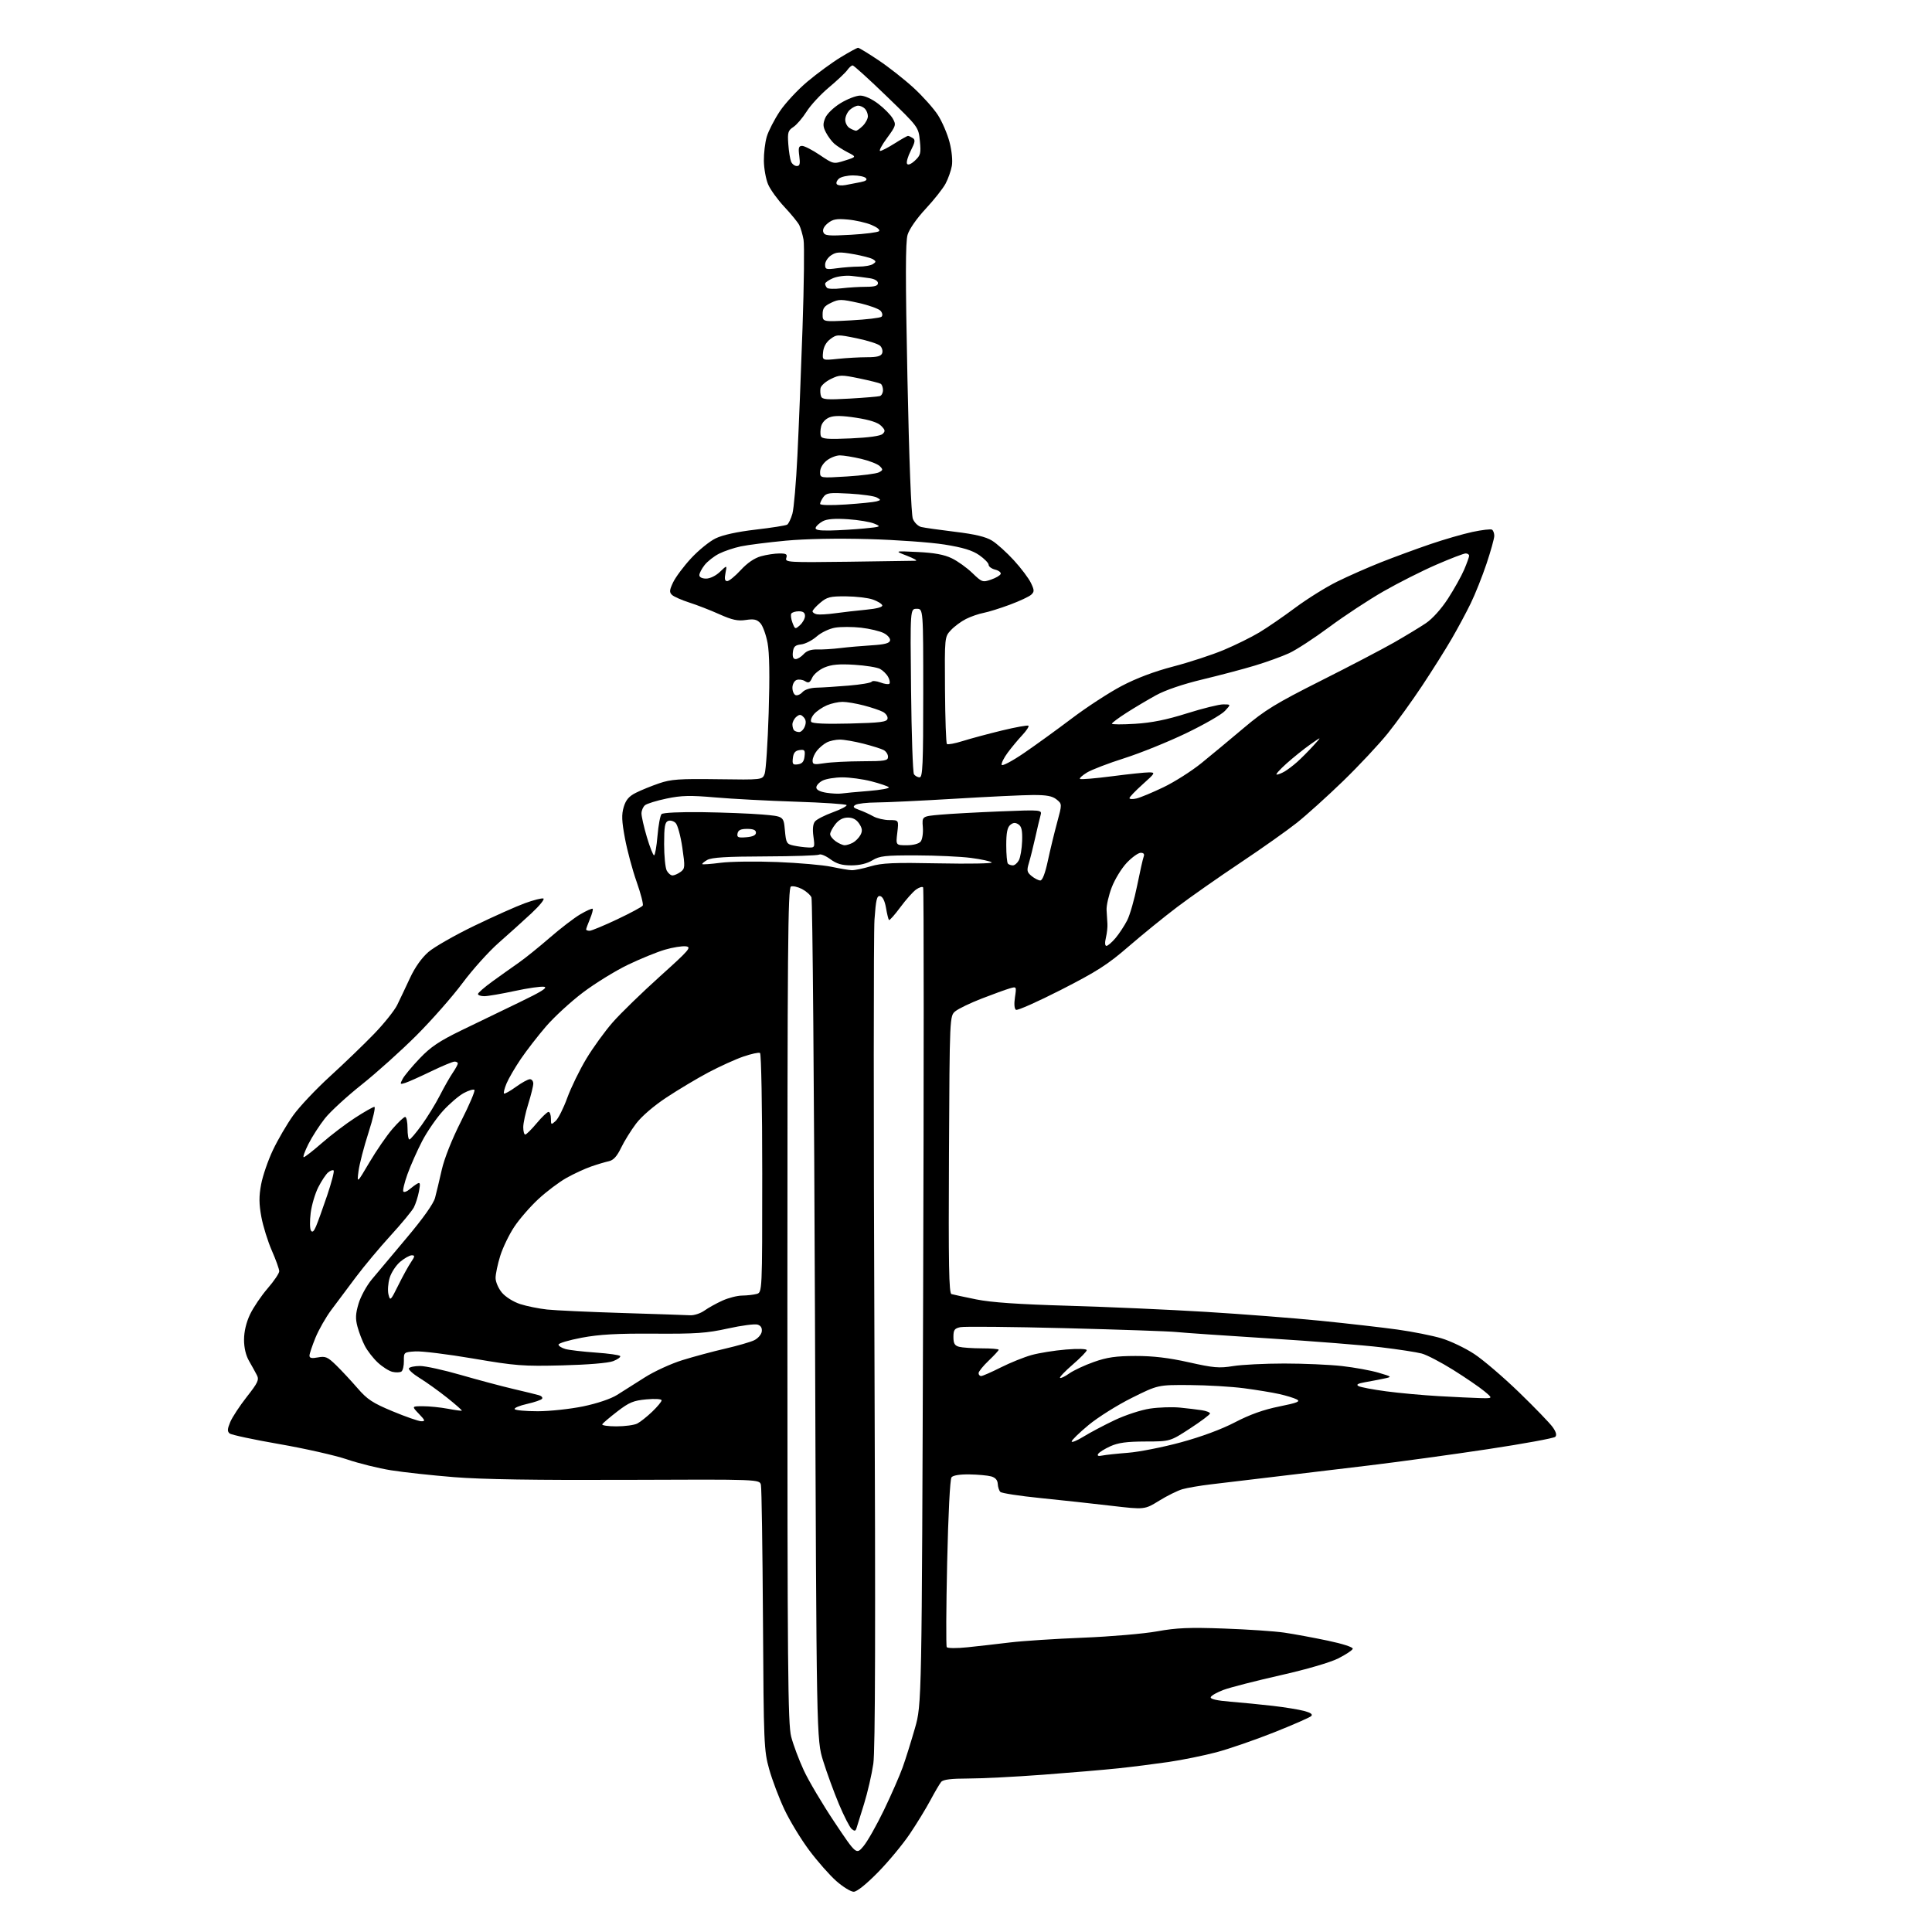 <?xml version="1.0" encoding="UTF-8" standalone="no"?>
<svg 
  version="1.1" 
  xmlns="http://www.w3.org/2000/svg" 
  xmlns:xlink="http://www.w3.org/1999/xlink" 
  xmlns:svg="http://www.w3.org/2000/svg"
  xmlns:rdf="http://www.w3.org/1999/02/22-rdf-syntax-ns#"
  xmlns:cc="http://creativecommons.org/ns#"
  xmlns:dc="http://purl.org/dc/elements/1.1/"
  viewBox="0 0 768 768"
  width="768"
  height="768"
>
<style>svg {background-color: white; }</style>"
<path stroke="none" fill="black" fill-rule="evenodd" d="M339.36,752.00C338.22,752.00 335.11,750.09 332.45,747.75C329.80,745.41 324.94,739.90 321.66,735.50C318.37,731.10 313.94,723.80 311.81,719.28C309.68,714.76 306.96,707.56 305.76,703.28C303.68,695.83 303.58,693.32 303.29,644.00C303.12,615.67 302.76,591.50 302.48,590.28C301.97,588.05 301.97,588.05 249.24,588.27C213.20,588.42 191.43,588.08 180.50,587.19C171.70,586.48 160.45,585.26 155.50,584.47C150.55,583.69 142.68,581.74 138.00,580.15C133.32,578.55 121.18,575.81 111.00,574.04C100.83,572.28 91.96,570.38 91.28,569.82C90.32,569.02 90.37,568.05 91.52,565.29C92.33,563.36 95.29,558.85 98.10,555.27C102.53,549.64 103.07,548.48 102.11,546.63C101.51,545.46 100.11,542.93 99.01,541.02C97.72,538.78 97.00,535.73 97.01,532.52C97.02,529.32 97.88,525.68 99.39,522.50C100.70,519.75 103.85,515.10 106.38,512.17C108.92,509.24 111.00,506.16 111.00,505.34C111.00,504.51 109.68,500.83 108.07,497.16C106.46,493.48 104.58,487.44 103.89,483.73C102.94,478.53 102.91,475.56 103.80,470.82C104.43,467.43 106.54,461.28 108.50,457.16C110.45,453.05 114.07,446.86 116.53,443.41C118.99,439.96 125.61,432.94 131.23,427.82C136.85,422.69 144.71,415.12 148.69,411.00C152.67,406.88 156.81,401.70 157.89,399.50C158.97,397.30 161.25,392.48 162.97,388.79C164.95,384.53 167.62,380.76 170.29,378.44C172.61,376.44 180.80,371.76 188.50,368.04C196.20,364.32 205.28,360.26 208.68,359.03C212.08,357.79 215.37,356.96 216.00,357.17C216.64,357.38 214.51,360.01 211.27,363.03C208.04,366.04 202.19,371.31 198.27,374.75C194.35,378.19 187.87,385.39 183.88,390.75C179.90,396.11 171.65,405.48 165.57,411.57C159.48,417.65 149.68,426.46 143.79,431.14C137.90,435.82 131.32,441.86 129.17,444.57C127.02,447.28 124.07,451.86 122.61,454.75C121.16,457.64 120.31,460.00 120.74,460.00C121.17,460.00 124.44,457.45 128.01,454.33C131.58,451.21 137.50,446.71 141.18,444.33C144.85,441.95 148.29,440.00 148.82,440.00C149.35,440.00 148.30,444.61 146.48,450.25C144.66,455.89 142.88,462.75 142.52,465.50C141.87,470.50 141.87,470.50 146.86,462.05C149.60,457.40 153.70,451.44 155.98,448.80C158.25,446.16 160.54,444.00 161.06,444.00C161.57,444.00 162.00,446.02 162.00,448.50C162.00,450.98 162.34,452.99 162.75,452.97C163.16,452.95 165.36,450.37 167.63,447.22C169.90,444.07 173.14,438.80 174.83,435.50C176.51,432.20 178.82,428.15 179.94,426.50C181.07,424.85 181.99,423.16 181.99,422.75C182.00,422.34 181.41,422.00 180.70,422.00C179.98,422.00 175.79,423.74 171.39,425.87C166.98,428.00 162.35,430.07 161.10,430.47C158.98,431.14 158.91,431.04 160.08,428.84C160.77,427.56 163.81,423.91 166.83,420.74C171.19,416.16 174.62,413.86 183.41,409.58C189.51,406.61 199.90,401.59 206.50,398.42C215.18,394.25 217.89,392.55 216.29,392.26C215.08,392.05 209.80,392.80 204.56,393.94C199.32,395.07 193.90,396.00 192.52,396.00C191.13,396.00 190.00,395.61 190.00,395.14C190.00,394.67 192.59,392.42 195.75,390.13C198.91,387.84 203.59,384.51 206.14,382.74C208.69,380.96 214.26,376.47 218.52,372.77C222.78,369.07 228.26,364.86 230.71,363.43C233.16,362.00 235.35,361.02 235.59,361.26C235.83,361.50 235.35,363.32 234.51,365.31C233.68,367.31 233.00,369.18 233.00,369.47C233.00,369.76 233.61,370.00 234.37,370.00C235.12,370.00 240.05,367.95 245.34,365.45C250.62,362.95 255.20,360.49 255.51,359.98C255.82,359.48 254.73,355.24 253.08,350.56C251.42,345.88 249.34,338.12 248.44,333.32C247.14,326.38 247.04,323.82 247.94,320.80C248.79,317.96 250.01,316.53 252.79,315.14C254.83,314.11 258.98,312.42 262.00,311.39C266.72,309.77 270.03,309.54 285.27,309.75C303.05,310.00 303.05,310.00 303.96,307.60C304.46,306.28 305.18,295.37 305.56,283.35C306.02,268.66 305.87,259.56 305.12,255.58C304.51,252.33 303.23,248.80 302.28,247.75C300.90,246.23 299.72,245.96 296.48,246.45C293.27,246.93 291.06,246.45 285.96,244.17C282.40,242.57 277.02,240.48 274.00,239.52C270.98,238.55 267.89,237.19 267.15,236.50C266.02,235.43 266.09,234.62 267.58,231.48C268.56,229.42 271.77,225.12 274.72,221.93C277.68,218.74 282.07,215.17 284.50,214.00C287.32,212.64 293.04,211.39 300.39,210.53C306.70,209.80 312.33,208.91 312.90,208.56C313.46,208.21 314.40,206.26 314.99,204.21C315.57,202.17 316.47,191.72 316.99,181.00C317.52,170.28 318.43,147.45 319.02,130.27C319.61,113.09 319.79,97.34 319.42,95.27C319.04,93.20 318.28,90.60 317.73,89.50C317.18,88.40 314.52,85.14 311.82,82.26C309.12,79.38 306.19,75.33 305.32,73.26C304.45,71.19 303.70,67.03 303.65,64.00C303.61,60.98 304.12,56.63 304.80,54.34C305.47,52.06 307.82,47.51 310.00,44.23C312.19,40.96 317.15,35.63 321.02,32.39C324.89,29.15 330.82,24.81 334.21,22.75C337.59,20.69 340.69,19.00 341.10,19.00C341.50,19.00 345.14,21.21 349.17,23.91C353.21,26.61 359.50,31.55 363.14,34.89C366.79,38.23 371.15,43.12 372.84,45.74C374.52,48.37 376.60,53.20 377.45,56.48C378.36,59.98 378.74,63.91 378.37,65.97C378.02,67.91 376.90,71.08 375.88,73.00C374.86,74.92 371.31,79.42 367.98,82.99C364.40,86.84 361.46,91.06 360.78,93.33C359.92,96.22 359.90,110.40 360.72,150.34C361.38,182.67 362.23,204.57 362.87,206.22C363.45,207.72 364.96,209.19 366.21,209.49C367.47,209.80 373.53,210.65 379.68,211.40C387.63,212.36 391.87,213.38 394.37,214.92C396.30,216.11 400.21,219.64 403.05,222.75C405.90,225.86 408.94,229.90 409.81,231.73C411.19,234.61 411.20,235.21 409.94,236.39C409.15,237.13 405.35,238.92 401.50,240.35C397.65,241.79 392.93,243.26 391.00,243.63C389.07,243.99 385.93,245.08 384.00,246.05C382.07,247.01 379.38,249.01 378.00,250.49C375.50,253.18 375.50,253.18 375.65,274.15C375.73,285.69 376.07,295.40 376.41,295.74C376.75,296.08 379.57,295.56 382.68,294.58C385.79,293.60 392.82,291.71 398.31,290.38C403.80,289.05 408.53,288.20 408.83,288.49C409.12,288.79 408.00,290.49 406.34,292.26C404.67,294.04 402.07,297.17 400.56,299.22C399.05,301.26 397.98,303.43 398.18,304.04C398.38,304.64 402.33,302.56 406.96,299.41C411.58,296.26 420.18,290.03 426.07,285.58C431.96,281.12 440.83,275.34 445.78,272.73C451.65,269.63 458.82,266.92 466.41,264.94C472.81,263.27 481.83,260.31 486.44,258.38C491.06,256.45 497.43,253.30 500.61,251.39C503.79,249.48 510.24,245.05 514.94,241.54C519.65,238.04 527.10,233.39 531.50,231.22C535.90,229.04 543.77,225.57 549.00,223.50C554.23,221.44 563.00,218.21 568.50,216.33C574.00,214.45 581.58,212.26 585.34,211.45C589.10,210.65 592.59,210.24 593.09,210.55C593.59,210.86 594.00,211.97 594.00,213.00C594.00,214.04 592.61,219.03 590.92,224.08C589.22,229.14 586.39,236.26 584.61,239.89C582.84,243.53 579.43,249.88 577.03,254.00C574.64,258.12 569.40,266.45 565.39,272.50C561.38,278.55 555.21,287.10 551.68,291.50C548.14,295.90 540.13,304.45 533.88,310.51C527.62,316.57 519.35,324.03 515.50,327.09C511.65,330.15 501.52,337.31 493.00,343.00C484.48,348.68 473.23,356.57 468.00,360.52C462.77,364.47 454.06,371.55 448.63,376.25C440.35,383.42 436.05,386.18 421.85,393.43C412.54,398.18 404.45,401.78 403.87,401.42C403.22,401.02 403.06,399.10 403.46,396.44C404.11,392.11 404.11,392.11 401.30,392.93C399.76,393.38 394.81,395.18 390.29,396.93C385.77,398.68 381.05,400.95 379.79,401.97C377.50,403.82 377.50,403.82 377.23,458.93C377.01,502.92 377.21,514.12 378.23,514.42C378.93,514.62 383.32,515.57 388.00,516.52C394.00,517.74 404.80,518.48 424.73,519.06C440.25,519.51 464.78,520.60 479.23,521.48C493.68,522.36 514.27,523.96 525.00,525.03C535.73,526.11 549.45,527.68 555.50,528.52C561.55,529.36 569.42,530.93 573.00,532.00C576.58,533.07 582.42,535.86 586.00,538.21C589.58,540.56 597.60,547.42 603.84,553.46C610.08,559.50 616.09,565.73 617.21,567.30C618.58,569.21 618.91,570.49 618.24,571.16C617.69,571.71 605.65,573.92 591.48,576.06C577.32,578.20 556.01,581.12 544.12,582.55C532.23,583.98 515.08,586.03 506.00,587.11C496.93,588.19 485.90,589.50 481.50,590.03C477.10,590.55 471.94,591.43 470.03,591.98C468.12,592.53 463.96,594.59 460.79,596.55C455.01,600.12 455.01,600.12 441.75,598.57C434.46,597.71 421.77,596.33 413.54,595.50C405.31,594.67 398.17,593.57 397.66,593.06C397.15,592.55 396.68,591.11 396.62,589.86C396.54,588.34 395.67,587.36 394.00,586.89C392.62,586.51 388.74,586.15 385.37,586.10C381.56,586.04 378.86,586.47 378.24,587.25C377.65,587.99 376.94,601.91 376.51,621.17C376.11,639.15 376.04,654.25 376.34,654.74C376.65,655.24 380.23,655.28 384.69,654.81C388.99,654.36 396.55,653.51 401.50,652.90C406.45,652.30 419.50,651.45 430.50,651.01C441.50,650.57 454.77,649.43 460.00,648.48C467.69,647.09 472.74,646.87 486.50,647.37C495.85,647.70 506.65,648.43 510.50,648.99C514.35,649.55 522.12,650.99 527.78,652.18C533.78,653.44 537.92,654.79 537.74,655.42C537.56,656.02 534.96,657.74 531.96,659.25C528.74,660.87 519.26,663.63 508.84,665.98C499.12,668.18 489.04,670.76 486.42,671.74C483.81,672.71 481.50,674.01 481.29,674.64C481.03,675.40 483.67,676.01 489.20,676.46C493.77,676.83 501.32,677.57 506.00,678.11C510.68,678.65 516.24,679.55 518.38,680.12C521.01,680.81 521.93,681.47 521.24,682.16C520.68,682.72 513.99,685.65 506.37,688.68C498.75,691.70 488.46,695.25 483.51,696.56C478.55,697.87 470.00,699.61 464.50,700.42C459.00,701.22 450.00,702.36 444.50,702.94C439.00,703.52 425.50,704.67 414.50,705.49C403.50,706.31 390.17,706.99 384.87,706.99C378.05,707.00 374.92,707.39 374.13,708.34C373.52,709.08 371.60,712.34 369.87,715.59C368.14,718.84 364.45,724.88 361.67,729.00C358.90,733.12 353.21,739.99 349.03,744.25C344.38,748.99 340.63,752.00 339.36,752.00zM343.24,733.90C344.81,732.03 348.48,725.55 351.40,719.50C354.31,713.45 357.66,705.80 358.84,702.50C360.02,699.20 362.20,692.23 363.70,687.00C366.42,677.50 366.42,677.50 366.96,515.50C367.26,426.40 367.26,353.17 366.96,352.76C366.66,352.35 365.41,352.72 364.19,353.58C362.96,354.44 360.13,357.62 357.89,360.65C355.65,363.68 353.62,365.96 353.38,365.72C353.14,365.47 352.61,363.31 352.20,360.90C351.72,358.13 350.87,356.41 349.87,356.21C348.57,355.96 348.19,357.55 347.62,365.59C347.25,370.92 347.24,446.88 347.60,534.39C348.06,647.58 347.94,695.69 347.16,701.10C346.55,705.28 344.90,712.48 343.47,717.10C342.05,721.72 340.68,726.11 340.43,726.86C340.08,727.92 339.66,727.96 338.56,727.05C337.79,726.41 335.51,721.97 333.50,717.19C331.50,712.41 328.67,704.67 327.22,700.00C324.57,691.50 324.57,691.50 323.97,525.00C323.63,433.43 323.00,357.70 322.56,356.71C322.12,355.73 320.42,354.24 318.79,353.39C317.16,352.55 315.19,352.10 314.41,352.40C313.20,352.86 313.00,377.00 313.00,518.76C313.00,663.42 313.19,685.32 314.51,690.38C315.34,693.57 317.59,699.57 319.51,703.72C321.42,707.87 326.91,717.12 331.69,724.28C340.39,737.30 340.39,737.30 343.24,733.90zM438.17,578.60C439.45,578.34 444.07,577.84 448.44,577.50C452.81,577.16 462.23,575.30 469.39,573.36C477.54,571.15 485.59,568.17 490.95,565.37C496.82,562.31 502.31,560.35 508.47,559.11C515.79,557.63 517.07,557.11 515.47,556.28C514.38,555.72 511.25,554.76 508.50,554.15C505.75,553.53 499.45,552.50 494.50,551.85C489.55,551.20 479.83,550.63 472.91,550.58C460.32,550.50 460.32,550.50 449.91,555.68C444.18,558.53 436.46,563.38 432.75,566.45C429.04,569.53 426.00,572.48 426.00,573.01C426.00,573.55 428.14,572.67 430.75,571.06C433.36,569.45 438.94,566.50 443.14,564.51C447.38,562.50 453.62,560.46 457.14,559.94C460.64,559.42 465.98,559.24 469.00,559.54C472.02,559.84 475.96,560.31 477.75,560.59C479.54,560.86 481.00,561.45 481.00,561.88C481.00,562.31 477.43,564.99 473.07,567.83C465.14,573.00 465.14,573.00 455.32,573.02C447.89,573.04 444.50,573.50 441.37,574.92C439.10,575.95 436.93,577.31 436.54,577.94C436.06,578.71 436.58,578.93 438.17,578.60zM245.01,567.00C248.38,567.00 252.11,566.50 253.32,565.88C254.52,565.27 257.19,563.15 259.25,561.18C261.31,559.21 263.00,557.17 263.00,556.66C263.00,556.12 260.43,555.95 256.96,556.27C251.82,556.74 250.11,557.45 245.43,561.05C242.41,563.38 239.70,565.68 239.41,566.15C239.12,566.62 241.64,567.00 245.01,567.00zM167.44,564.97C169.14,565.00 169.02,564.63 166.50,562.00C163.63,559.00 163.63,559.00 168.18,559.00C170.68,559.00 175.11,559.45 178.03,560.00C180.94,560.56 183.44,560.89 183.58,560.75C183.73,560.61 181.11,558.31 177.77,555.64C174.43,552.98 169.51,549.45 166.84,547.81C164.17,546.17 162.24,544.41 162.55,543.91C162.86,543.41 164.86,543.00 166.98,543.00C169.10,543.00 176.39,544.60 183.17,546.56C189.95,548.52 199.32,551.02 204.00,552.12C208.68,553.21 213.29,554.34 214.26,554.63C215.24,554.91 215.79,555.53 215.50,556.00C215.21,556.48 212.51,557.41 209.52,558.08C206.52,558.75 204.31,559.68 204.59,560.15C204.88,560.62 209.03,560.99 213.81,560.99C218.59,560.98 226.68,560.11 231.79,559.06C237.35,557.91 242.78,556.08 245.29,554.51C247.61,553.07 252.56,549.93 256.29,547.55C260.03,545.16 266.78,542.06 271.29,540.67C275.81,539.27 283.45,537.21 288.29,536.10C293.12,534.99 298.29,533.49 299.79,532.78C301.28,532.06 302.64,530.51 302.81,529.33C303.01,527.89 302.46,526.96 301.15,526.55C300.07,526.21 294.76,526.90 289.35,528.10C280.94,529.96 276.65,530.26 260.00,530.15C245.25,530.05 238.25,530.45 231.25,531.76C226.17,532.72 222.01,533.95 222.02,534.50C222.03,535.05 223.27,535.84 224.77,536.26C226.27,536.68 231.68,537.31 236.79,537.67C241.89,538.02 246.28,538.64 246.53,539.06C246.79,539.47 245.54,540.37 243.75,541.07C241.79,541.83 233.76,542.50 223.50,542.76C207.88,543.15 205.00,542.93 188.09,540.04C177.97,538.32 167.62,537.04 165.09,537.20C160.56,537.50 160.50,537.54 160.55,541.00C160.58,542.92 160.14,544.82 159.56,545.21C158.99,545.60 157.39,545.65 156.01,545.33C154.63,545.01 152.00,543.34 150.16,541.62C148.33,539.91 146.01,536.92 145.02,534.99C144.02,533.07 142.71,529.65 142.11,527.41C141.24,524.18 141.33,522.26 142.53,518.22C143.36,515.42 145.72,511.10 147.77,508.62C149.82,506.15 156.11,498.66 161.74,491.97C168.21,484.29 172.33,478.47 172.94,476.16C173.48,474.15 174.68,469.12 175.61,465.00C176.64,460.46 179.67,452.85 183.28,445.71C186.57,439.23 188.95,433.62 188.59,433.25C188.22,432.89 186.33,433.45 184.37,434.50C182.42,435.55 178.70,438.73 176.11,441.57C173.51,444.42 169.77,449.84 167.80,453.62C165.84,457.40 163.21,463.32 161.97,466.77C160.73,470.22 160.00,473.33 160.35,473.68C160.70,474.03 161.78,473.64 162.74,472.81C163.71,471.98 165.12,470.95 165.89,470.51C167.02,469.86 167.14,470.43 166.55,473.57C166.15,475.69 165.23,478.57 164.51,479.97C163.78,481.36 159.63,486.39 155.28,491.14C150.94,495.89 144.73,503.32 141.49,507.64C138.25,511.96 133.84,517.85 131.70,520.72C129.55,523.60 126.73,528.55 125.42,531.72C124.12,534.90 123.04,538.11 123.02,538.86C123.01,539.87 123.88,540.06 126.39,539.59C129.38,539.03 130.25,539.41 133.65,542.72C135.78,544.80 139.58,548.89 142.10,551.80C145.99,556.30 148.11,557.70 156.09,561.02C161.27,563.18 166.37,564.95 167.44,564.97zM588.50,555.77C593.50,555.89 593.50,555.89 590.00,552.99C588.08,551.40 582.53,547.60 577.67,544.56C572.81,541.52 567.19,538.59 565.17,538.05C563.15,537.51 555.88,536.39 549.00,535.57C542.12,534.74 522.10,533.15 504.50,532.04C486.90,530.93 470.25,529.78 467.50,529.49C464.75,529.20 444.95,528.52 423.50,527.97C402.05,527.42 383.26,527.24 381.75,527.57C379.42,528.07 379.00,528.67 379.00,531.46C379.00,534.04 379.49,534.90 381.25,535.37C382.49,535.70 386.54,535.98 390.25,535.99C393.96,535.99 397.00,536.24 397.00,536.54C397.00,536.84 395.20,538.79 393.00,540.89C390.80,542.98 389.00,545.21 389.00,545.85C389.00,546.48 389.46,547.00 390.02,547.00C390.59,547.00 394.10,545.46 397.83,543.58C401.57,541.70 407.07,539.48 410.06,538.65C413.05,537.82 419.21,536.83 423.75,536.46C428.55,536.07 432.00,536.17 432.00,536.71C432.00,537.21 429.50,539.78 426.44,542.42C423.38,545.06 421.11,547.44 421.38,547.72C421.66,547.99 423.30,547.21 425.02,545.99C426.75,544.76 431.16,542.69 434.83,541.40C440.08,539.54 443.60,539.04 451.38,539.02C458.38,539.01 464.55,539.74 472.56,541.53C482.40,543.74 484.67,543.94 490.18,543.04C493.65,542.48 502.80,542.02 510.50,542.02C518.20,542.02 528.55,542.47 533.50,543.03C538.45,543.59 544.98,544.78 548.00,545.68C553.50,547.31 553.50,547.31 550.00,548.04C548.08,548.44 544.71,549.09 542.53,549.47C539.73,549.97 538.99,550.41 540.03,550.99C540.84,551.44 545.77,552.37 551.00,553.07C556.23,553.77 565.67,554.63 572.00,554.99C578.33,555.35 585.75,555.70 588.50,555.77zM274.35,522.84C275.91,522.93 278.47,522.09 280.02,520.98C281.58,519.87 284.80,518.08 287.18,517.01C289.55,515.93 293.07,515.03 295.00,515.01C296.93,514.99 299.51,514.70 300.75,514.37C303.00,513.77 303.00,513.77 303.00,466.44C303.00,440.17 302.61,418.88 302.12,418.57C301.63,418.27 298.64,418.92 295.47,420.01C292.30,421.10 286.04,423.95 281.55,426.33C277.07,428.71 269.60,433.18 264.95,436.25C259.88,439.60 255.04,443.76 252.85,446.66C250.84,449.32 248.15,453.65 246.88,456.29C245.24,459.69 243.83,461.22 242.03,461.60C240.64,461.90 237.47,462.84 235.00,463.70C232.53,464.55 228.11,466.60 225.19,468.23C222.27,469.87 217.24,473.66 214.01,476.65C210.78,479.64 206.46,484.61 204.42,487.69C202.37,490.77 199.87,495.97 198.85,499.23C197.83,502.50 197.00,506.45 197.00,508.01C197.00,509.59 198.13,512.18 199.53,513.85C200.98,515.57 204.08,517.51 206.78,518.39C209.38,519.23 214.20,520.20 217.50,520.56C220.80,520.91 234.30,521.53 247.50,521.94C260.70,522.35 272.78,522.75 274.35,522.84zM158.32,510.93C160.07,507.39 162.34,503.26 163.37,501.75C164.95,499.42 165.00,499.00 163.69,499.00C162.85,499.00 160.78,500.16 159.09,501.57C157.41,502.99 155.52,505.87 154.89,507.98C154.25,510.09 154.05,513.07 154.43,514.59C155.10,517.24 155.27,517.08 158.32,510.93zM125.64,487.46C126.34,485.83 128.32,480.31 130.06,475.19C131.79,470.06 132.95,465.61 132.63,465.29C132.31,464.98 131.33,465.31 130.45,466.04C129.56,466.78 127.80,469.44 126.52,471.95C125.25,474.47 123.88,479.08 123.50,482.19C123.11,485.30 123.15,488.43 123.59,489.14C124.15,490.05 124.75,489.57 125.64,487.46zM208.79,451.00C209.22,451.00 211.27,448.98 213.34,446.50C215.41,444.02 217.53,442.00 218.05,442.00C218.57,442.00 219.00,443.19 219.00,444.65C219.00,447.19 219.08,447.23 220.88,445.60C221.92,444.67 224.00,440.54 225.49,436.43C226.99,432.32 230.40,425.32 233.07,420.88C235.74,416.44 240.47,409.91 243.59,406.36C246.70,402.81 255.11,394.64 262.26,388.20C274.07,377.58 275.02,376.47 272.62,376.18C271.17,376.01 267.43,376.60 264.33,377.51C261.22,378.41 254.59,381.12 249.59,383.52C244.59,385.93 236.55,390.89 231.72,394.54C226.89,398.19 220.30,404.25 217.06,408.01C213.83,411.76 209.31,417.59 207.02,420.97C204.73,424.34 202.19,428.71 201.37,430.66C200.55,432.62 200.09,434.43 200.35,434.68C200.60,434.94 202.72,433.76 205.06,432.07C207.39,430.38 209.91,429.00 210.65,429.00C211.39,429.00 211.99,429.79 211.99,430.75C211.98,431.71 211.08,435.35 209.99,438.84C208.89,442.33 208.00,446.49 208.00,448.09C208.00,449.69 208.35,451.00 208.79,451.00zM439.83,376.00C440.38,376.00 442.01,374.59 443.46,372.87C444.91,371.14 446.98,367.99 448.07,365.86C449.16,363.73 450.94,357.51 452.04,352.02C453.14,346.54 454.31,341.37 454.63,340.53C455.02,339.51 454.62,339.00 453.45,339.00C452.48,339.00 450.00,340.78 447.94,342.94C445.87,345.11 443.18,349.50 441.95,352.69C440.72,355.89 439.79,359.96 439.88,361.75C439.97,363.54 440.13,366.01 440.22,367.25C440.31,368.49 440.04,370.96 439.61,372.75C439.14,374.75 439.22,376.00 439.83,376.00zM413.54,350.00C414.38,350.00 415.47,347.17 416.52,342.25C417.43,337.99 419.09,331.15 420.20,327.05C422.22,319.60 422.22,319.60 420.00,317.80C418.32,316.44 416.05,316.01 410.64,316.03C406.71,316.04 392.70,316.71 379.50,317.51C366.30,318.30 352.35,318.97 348.50,318.99C344.65,319.01 340.84,319.45 340.03,319.96C338.87,320.69 339.18,321.11 341.53,321.95C343.17,322.53 345.69,323.69 347.15,324.51C348.61,325.33 351.49,326.00 353.54,326.00C357.28,326.00 357.28,326.00 356.69,331.00C356.09,336.00 356.09,336.00 360.42,336.00C363.00,336.00 365.25,335.41 365.97,334.54C366.64,333.72 367.03,331.18 366.84,328.79C366.50,324.50 366.50,324.50 373.76,323.85C377.75,323.49 388.50,322.91 397.64,322.54C414.26,321.88 414.26,321.88 413.61,324.19C413.25,325.46 412.31,329.43 411.52,333.00C410.72,336.57 409.60,341.07 409.02,343.00C408.09,346.08 408.22,346.71 410.09,348.25C411.26,349.21 412.82,350.00 413.54,350.00zM267.34,348.00C268.04,348.00 269.48,347.37 270.53,346.60C272.32,345.29 272.36,344.69 271.23,336.90C270.56,332.33 269.37,327.94 268.58,327.16C267.80,326.37 266.45,326.00 265.58,326.33C264.31,326.82 264.00,328.63 264.00,335.53C264.00,340.26 264.47,345.00 265.04,346.07C265.60,347.13 266.64,348.00 267.34,348.00zM338.57,345.92C339.71,345.96 343.08,345.27 346.07,344.38C350.58,343.04 355.19,342.84 373.27,343.20C385.24,343.44 394.67,343.27 394.22,342.82C393.77,342.37 390.04,341.56 385.95,341.03C381.85,340.50 372.10,340.05 364.27,340.03C351.78,340.00 349.65,340.24 346.77,342.00C344.65,343.29 341.73,343.99 338.44,344.00C334.64,344.00 332.56,343.39 330.05,341.53C328.21,340.18 326.23,339.36 325.65,339.72C325.07,340.08 315.35,340.40 304.05,340.44C288.88,340.48 282.89,340.85 281.16,341.83C279.88,342.56 278.99,343.32 279.18,343.51C279.37,343.71 282.67,343.46 286.52,342.96C290.36,342.47 300.48,342.34 309.00,342.67C317.52,343.01 327.20,343.86 330.50,344.56C333.80,345.26 337.43,345.88 338.57,345.92zM402.63,344.00C403.35,344.00 404.42,343.08 405.02,341.96C405.62,340.83 406.20,337.41 406.31,334.34C406.45,330.10 406.10,328.52 404.83,327.69C403.61,326.90 402.75,326.96 401.58,327.93C400.43,328.89 400.00,331.05 400.00,335.96C400.00,339.65 400.30,342.97 400.67,343.33C401.03,343.70 401.92,344.00 402.63,344.00zM260.00,340.00C260.39,340.00 261.00,336.53 261.36,332.30C261.72,328.06 262.45,324.15 262.98,323.62C263.55,323.05 270.33,322.73 279.23,322.85C287.63,322.97 298.32,323.39 303.00,323.78C311.50,324.50 311.50,324.50 312.00,330.00C312.47,335.14 312.69,335.53 315.50,336.13C317.15,336.48 319.73,336.82 321.23,336.88C323.90,337.00 323.95,336.90 323.35,332.51C322.94,329.57 323.16,327.51 323.98,326.53C324.66,325.70 327.86,324.06 331.09,322.89C334.32,321.71 336.76,320.43 336.52,320.03C336.28,319.64 327.16,319.03 316.27,318.68C305.37,318.33 291.00,317.57 284.32,316.99C274.34,316.12 270.91,316.20 264.98,317.44C261.02,318.26 257.15,319.46 256.39,320.09C255.63,320.73 255.00,322.20 255.00,323.37C255.00,324.54 255.96,328.76 257.14,332.75C258.32,336.74 259.61,340.00 260.00,340.00zM335.79,336.00C336.53,336.00 337.99,335.54 339.04,334.98C340.09,334.41 341.45,333.03 342.05,331.91C342.89,330.33 342.78,329.31 341.55,327.43C340.47,325.78 339.02,325.00 337.05,325.00C335.10,325.00 333.46,325.87 332.07,327.63C330.93,329.08 330.00,330.86 330.00,331.58C330.00,332.30 331.00,333.59 332.22,334.44C333.44,335.30 335.05,336.00 335.79,336.00zM296.66,332.82C299.27,332.60 300.50,332.02 300.50,331.00C300.50,329.95 299.45,329.50 297.01,329.50C294.44,329.50 293.44,329.98 293.18,331.32C292.88,332.86 293.41,333.08 296.66,332.82zM451.75,317.41C453.26,317.07 458.10,315.05 462.50,312.94C466.90,310.83 473.72,306.49 477.65,303.30C481.58,300.11 489.17,293.81 494.52,289.29C502.85,282.26 507.20,279.60 524.98,270.65C536.38,264.92 549.49,258.06 554.11,255.43C558.72,252.79 564.45,249.32 566.84,247.71C569.42,245.97 572.98,242.01 575.60,237.95C578.03,234.19 580.92,229.03 582.01,226.48C583.10,223.92 584.00,221.42 584.00,220.92C584.00,220.41 583.38,220.00 582.63,220.00C581.87,220.00 576.63,222.01 570.97,224.47C565.31,226.92 555.86,231.69 549.98,235.06C544.09,238.43 534.38,244.82 528.41,249.25C522.43,253.69 515.23,258.38 512.40,259.67C509.57,260.97 503.49,263.17 498.88,264.56C494.27,265.96 484.88,268.44 478.00,270.09C470.20,271.96 463.25,274.33 459.50,276.39C456.20,278.21 450.91,281.35 447.75,283.38C444.59,285.40 442.00,287.34 442.00,287.68C442.00,288.02 446.16,288.04 451.25,287.72C457.85,287.31 463.75,286.12 471.83,283.57C478.06,281.61 484.55,280.00 486.26,280.00C489.35,280.00 489.35,280.00 486.92,282.61C485.59,284.05 478.65,288.03 471.50,291.47C464.35,294.91 453.31,299.37 446.97,301.39C440.63,303.40 433.94,305.97 432.11,307.08C430.27,308.20 429.01,309.34 429.30,309.63C429.59,309.92 435.31,309.45 442.01,308.58C448.70,307.71 455.38,307.01 456.84,307.03C459.36,307.06 459.22,307.31 454.23,311.78C451.33,314.38 448.97,316.85 448.98,317.27C448.99,317.69 450.24,317.76 451.75,317.41zM334.50,315.43C335.60,315.26 340.46,314.80 345.31,314.42C350.15,314.03 353.75,313.36 353.31,312.94C352.86,312.51 349.74,311.45 346.36,310.58C342.98,309.71 337.80,309.01 334.86,309.01C331.91,309.02 328.38,309.60 327.00,310.29C325.62,310.99 324.50,312.22 324.50,313.03C324.50,313.97 325.93,314.72 328.50,315.13C330.70,315.47 333.40,315.61 334.50,315.43zM365.56,309.00C366.78,309.00 367.00,304.00 367.00,275.50C367.00,242.00 367.00,242.00 364.41,242.00C361.81,242.00 361.81,242.00 362.16,274.25C362.35,291.99 362.86,307.06 363.31,307.75C363.75,308.44 364.77,309.00 365.56,309.00zM507.50,307.92C508.05,307.92 509.45,307.38 510.60,306.71C511.76,306.05 514.01,304.34 515.60,302.93C517.20,301.51 520.08,298.62 522.00,296.51C525.50,292.67 525.50,292.67 520.91,295.89C518.39,297.66 514.12,301.09 511.41,303.51C508.71,305.93 506.95,307.91 507.50,307.92zM317.18,303.83C318.88,303.59 319.59,302.75 319.82,300.67C320.11,298.21 319.84,297.88 317.82,298.17C316.12,298.41 315.41,299.25 315.18,301.33C314.89,303.79 315.16,304.12 317.18,303.83zM327.75,303.38C330.36,302.97 337.11,302.63 342.75,302.61C351.85,302.59 353.00,302.39 353.00,300.83C353.00,299.86 352.21,298.65 351.25,298.15C350.29,297.64 346.65,296.50 343.17,295.61C339.69,294.73 335.50,294.00 333.85,294.00C332.21,294.00 329.89,294.50 328.68,295.12C327.48,295.73 325.72,297.19 324.77,298.37C323.82,299.54 323.03,301.32 323.02,302.31C323.00,303.91 323.55,304.04 327.75,303.38zM317.70,291.00C318.45,291.00 319.46,289.99 319.93,288.75C320.53,287.21 320.38,286.06 319.45,285.09C318.34,283.93 317.82,283.90 316.55,284.96C315.70,285.67 315.00,287.01 315.00,287.96C315.00,288.90 315.30,289.97 315.67,290.33C316.03,290.70 316.95,291.00 317.70,291.00zM337.81,287.62C350.11,287.31 352.55,286.99 352.81,285.69C352.98,284.84 352.16,283.62 350.99,282.99C349.82,282.37 346.39,281.21 343.38,280.43C340.37,279.64 336.56,279.00 334.92,279.00C333.28,279.00 330.49,279.61 328.72,280.36C326.95,281.11 324.67,282.66 323.65,283.80C322.64,284.94 322.10,286.35 322.46,286.93C322.89,287.63 328.15,287.86 337.81,287.62zM319.00,275.13C319.90,274.12 322.13,273.42 324.58,273.36C326.82,273.31 332.55,272.94 337.32,272.54C342.09,272.15 346.22,271.45 346.50,271.00C346.78,270.55 348.34,270.68 349.97,271.29C351.59,271.91 353.20,272.13 353.54,271.79C353.88,271.45 353.67,270.24 353.06,269.11C352.45,267.97 350.99,266.53 349.82,265.90C348.64,265.27 344.04,264.53 339.59,264.26C333.58,263.88 330.54,264.16 327.75,265.33C325.69,266.19 323.50,268.01 322.87,269.38C321.95,271.41 321.43,271.66 320.00,270.77C319.05,270.17 317.53,269.97 316.63,270.31C315.73,270.66 315.00,272.04 315.00,273.39C315.00,274.73 315.56,276.05 316.25,276.32C316.94,276.58 318.18,276.05 319.00,275.13zM316.28,262.00C317.05,262.00 318.49,261.11 319.47,260.03C320.67,258.71 322.43,258.10 324.88,258.18C326.87,258.24 330.98,257.99 334.00,257.62C337.02,257.25 342.65,256.76 346.50,256.52C351.65,256.21 353.58,255.70 353.81,254.61C353.98,253.78 352.87,252.47 351.31,251.67C349.77,250.88 345.70,249.91 342.29,249.52C338.87,249.13 334.22,249.13 331.96,249.51C329.64,249.90 326.43,251.44 324.64,253.01C322.88,254.56 320.10,255.98 318.47,256.16C316.08,256.43 315.44,257.03 315.18,259.25C314.97,261.10 315.33,262.00 316.28,262.00zM318.03,248.48C319.11,247.49 320.00,245.86 320.00,244.85C320.00,243.56 319.26,243.00 317.56,243.00C316.22,243.00 314.86,243.41 314.55,243.92C314.24,244.42 314.45,246.05 315.02,247.55C316.02,250.18 316.11,250.21 318.03,248.48zM332.00,243.78C335.02,243.36 340.55,242.73 344.29,242.37C348.58,241.96 350.94,241.32 350.71,240.61C350.51,240.00 348.81,238.96 346.92,238.31C345.04,237.65 340.27,237.09 336.33,237.06C330.02,237.01 328.78,237.31 326.08,239.59C324.38,241.01 323.00,242.55 323.00,243.02C323.00,243.48 323.79,244.01 324.75,244.20C325.71,244.38 328.98,244.20 332.00,243.78zM393.96,230.40C395.87,229.75 397.59,228.73 397.79,228.14C397.98,227.55 396.99,226.78 395.57,226.43C394.16,226.07 393.00,225.22 393.00,224.53C393.00,223.84 391.31,222.10 389.25,220.67C386.50,218.77 382.84,217.65 375.50,216.47C370.00,215.59 356.42,214.61 345.32,214.30C332.78,213.95 320.30,214.19 312.32,214.93C305.27,215.60 297.25,216.61 294.50,217.19C291.75,217.77 287.86,219.08 285.84,220.10C283.83,221.11 281.25,223.14 280.09,224.61C278.94,226.07 278.00,227.88 278.00,228.63C278.00,229.45 279.08,230.00 280.70,230.00C282.26,230.00 284.57,228.87 286.21,227.30C289.03,224.60 289.03,224.60 288.39,227.80C287.93,230.12 288.12,231.00 289.08,231.00C289.82,231.00 292.24,229.02 294.46,226.61C297.06,223.78 299.92,221.83 302.50,221.12C304.70,220.51 307.99,220.01 309.82,220.01C312.57,220.00 313.04,220.31 312.56,221.81C312.01,223.53 313.23,223.61 337.24,223.30C351.13,223.12 363.18,222.94 364.00,222.91C364.82,222.87 363.25,221.98 360.50,220.91C355.50,218.98 355.50,218.98 364.81,219.43C371.43,219.75 375.34,220.47 378.35,221.93C380.68,223.05 384.36,225.69 386.53,227.79C390.33,231.45 390.62,231.55 393.96,230.40zM330.17,210.88C333.65,210.81 339.65,210.45 343.50,210.08C350.22,209.43 350.38,209.35 347.57,208.16C345.95,207.47 341.23,206.68 337.07,206.40C331.87,206.05 328.74,206.30 327.08,207.19C325.75,207.91 324.47,209.06 324.25,209.75C323.94,210.67 325.50,210.97 330.17,210.88zM336.25,200.54C341.89,200.16 347.36,199.61 348.41,199.31C350.24,198.79 350.25,198.72 348.51,197.75C347.51,197.19 342.65,196.50 337.69,196.22C329.75,195.77 328.53,195.92 327.34,197.54C326.61,198.55 326.00,199.79 326.00,200.30C326.00,200.84 330.21,200.94 336.25,200.54zM336.75,189.40C342.66,189.03 348.34,188.30 349.37,187.77C351.03,186.91 351.07,186.64 349.72,185.30C348.90,184.47 345.58,183.17 342.36,182.41C339.14,181.65 335.32,181.02 333.88,181.02C332.45,181.01 330.08,181.93 328.63,183.07C327.06,184.31 326.00,186.14 326.00,187.60C326.00,190.06 326.00,190.06 336.75,189.40zM338.17,174.27C345.37,173.95 350.00,173.31 350.86,172.49C351.99,171.42 351.90,170.90 350.25,169.25C348.94,167.94 345.68,166.89 340.39,166.07C334.79,165.20 331.71,165.15 329.78,165.89C328.17,166.50 326.80,167.96 326.42,169.46C326.07,170.86 326.02,172.62 326.32,173.38C326.74,174.49 329.10,174.67 338.17,174.27zM337.73,158.45C343.65,158.11 349.06,157.66 349.75,157.45C350.44,157.24 351.00,156.18 351.00,155.09C351.00,154.01 350.59,152.86 350.09,152.56C349.59,152.25 345.76,151.29 341.58,150.42C334.41,148.94 333.76,148.95 330.24,150.67C328.18,151.68 326.35,153.31 326.17,154.31C325.98,155.30 326.09,156.78 326.40,157.59C326.87,158.82 328.77,158.96 337.73,158.45zM333.07,142.65C336.49,142.29 341.72,142.00 344.68,142.00C348.66,142.00 350.22,141.59 350.67,140.42C351.00,139.55 350.65,138.23 349.89,137.47C349.12,136.72 344.94,135.37 340.59,134.48C332.97,132.91 332.58,132.92 330.09,134.77C328.41,136.02 327.39,137.86 327.18,140.00C326.85,143.30 326.85,143.30 333.07,142.65zM338.25,127.35C344.44,127.02 349.91,126.37 350.41,125.91C350.94,125.42 350.81,124.47 350.08,123.59C349.40,122.77 345.45,121.35 341.30,120.42C334.34,118.88 333.49,118.87 330.38,120.36C327.65,121.66 327.00,122.55 327.00,124.96C327.00,127.95 327.00,127.95 338.25,127.35zM334.50,114.61C337.25,114.28 341.64,114.01 344.25,114.01C347.74,114.00 349.00,113.61 349.00,112.55C349.00,111.67 347.70,110.89 345.75,110.60C343.96,110.33 340.66,109.91 338.42,109.67C336.18,109.43 332.92,109.84 331.17,110.57C329.43,111.30 328.00,112.30 328.00,112.79C328.00,113.27 328.34,114.01 328.75,114.43C329.16,114.86 331.75,114.94 334.50,114.61zM332.64,106.64C335.19,106.29 339.13,105.99 341.39,105.98C343.65,105.98 346.18,105.53 347.00,104.98C348.30,104.13 348.31,103.88 347.05,103.07C346.25,102.56 342.72,101.63 339.20,101.02C333.76,100.07 332.43,100.14 330.40,101.48C329.08,102.34 328.00,104.00 328.00,105.16C328.00,107.10 328.38,107.22 332.64,106.64zM338.20,93.33C343.87,93.01 348.92,92.36 349.43,91.90C349.96,91.40 348.70,90.36 346.43,89.41C344.27,88.50 340.03,87.54 337.00,87.27C332.54,86.86 331.04,87.14 329.08,88.73C327.55,89.97 326.89,91.28 327.29,92.31C327.82,93.70 329.30,93.84 338.20,93.33zM336.10,73.56C337.69,73.25 340.39,72.73 342.10,72.40C344.23,71.98 344.88,71.48 344.16,70.76C343.59,70.19 341.31,69.73 339.08,69.73C336.85,69.73 334.36,70.29 333.53,70.98C332.70,71.66 332.28,72.65 332.61,73.17C332.93,73.69 334.50,73.87 336.10,73.56zM316.74,66.00C317.94,66.00 318.15,65.15 317.73,62.00C317.29,58.72 317.49,58.00 318.86,58.00C319.78,58.00 322.95,59.63 325.91,61.63C331.30,65.26 331.30,65.26 335.90,63.81C340.50,62.36 340.50,62.36 337.00,60.56C335.07,59.57 332.67,58.03 331.65,57.13C330.63,56.24 329.13,54.22 328.32,52.65C327.12,50.34 327.07,49.25 328.04,46.91C328.72,45.26 331.32,42.74 334.13,41.01C336.83,39.36 340.34,38.00 341.94,38.00C343.68,38.00 346.57,39.31 349.16,41.29C351.53,43.10 354.12,45.74 354.91,47.16C356.28,49.59 356.15,50.03 352.60,54.87C350.52,57.69 349.30,60.00 349.88,60.00C350.46,60.00 353.06,58.65 355.66,57.00C358.26,55.35 360.64,54.01 360.95,54.02C361.25,54.02 362.10,54.41 362.84,54.88C363.92,55.57 363.77,56.52 362.05,59.90C360.88,62.19 360.21,64.54 360.57,65.11C360.96,65.75 362.18,65.25 363.71,63.83C365.95,61.73 366.15,60.95 365.66,56.00C365.11,50.50 365.11,50.50 352.44,38.25C345.47,31.51 339.40,26.00 338.94,26.00C338.49,26.00 337.53,26.84 336.81,27.86C336.09,28.89 332.80,31.99 329.50,34.76C326.20,37.52 322.21,41.84 320.63,44.36C319.05,46.87 316.68,49.63 315.37,50.49C313.26,51.87 313.03,52.66 313.36,57.28C313.56,60.15 314.07,63.29 314.47,64.25C314.88,65.21 315.90,66.00 316.74,66.00zM340.25,51.97C340.66,51.99 341.90,51.10 343.00,50.00C344.10,48.90 345.00,47.19 345.00,46.20C345.00,45.21 344.46,43.86 343.80,43.20C343.14,42.54 341.94,42.00 341.13,42.00C340.32,42.00 338.83,42.74 337.83,43.65C336.82,44.57 336.00,46.34 336.00,47.61C336.00,48.87 336.79,50.36 337.75,50.92C338.71,51.48 339.84,51.95 340.25,51.97z" />

</svg>